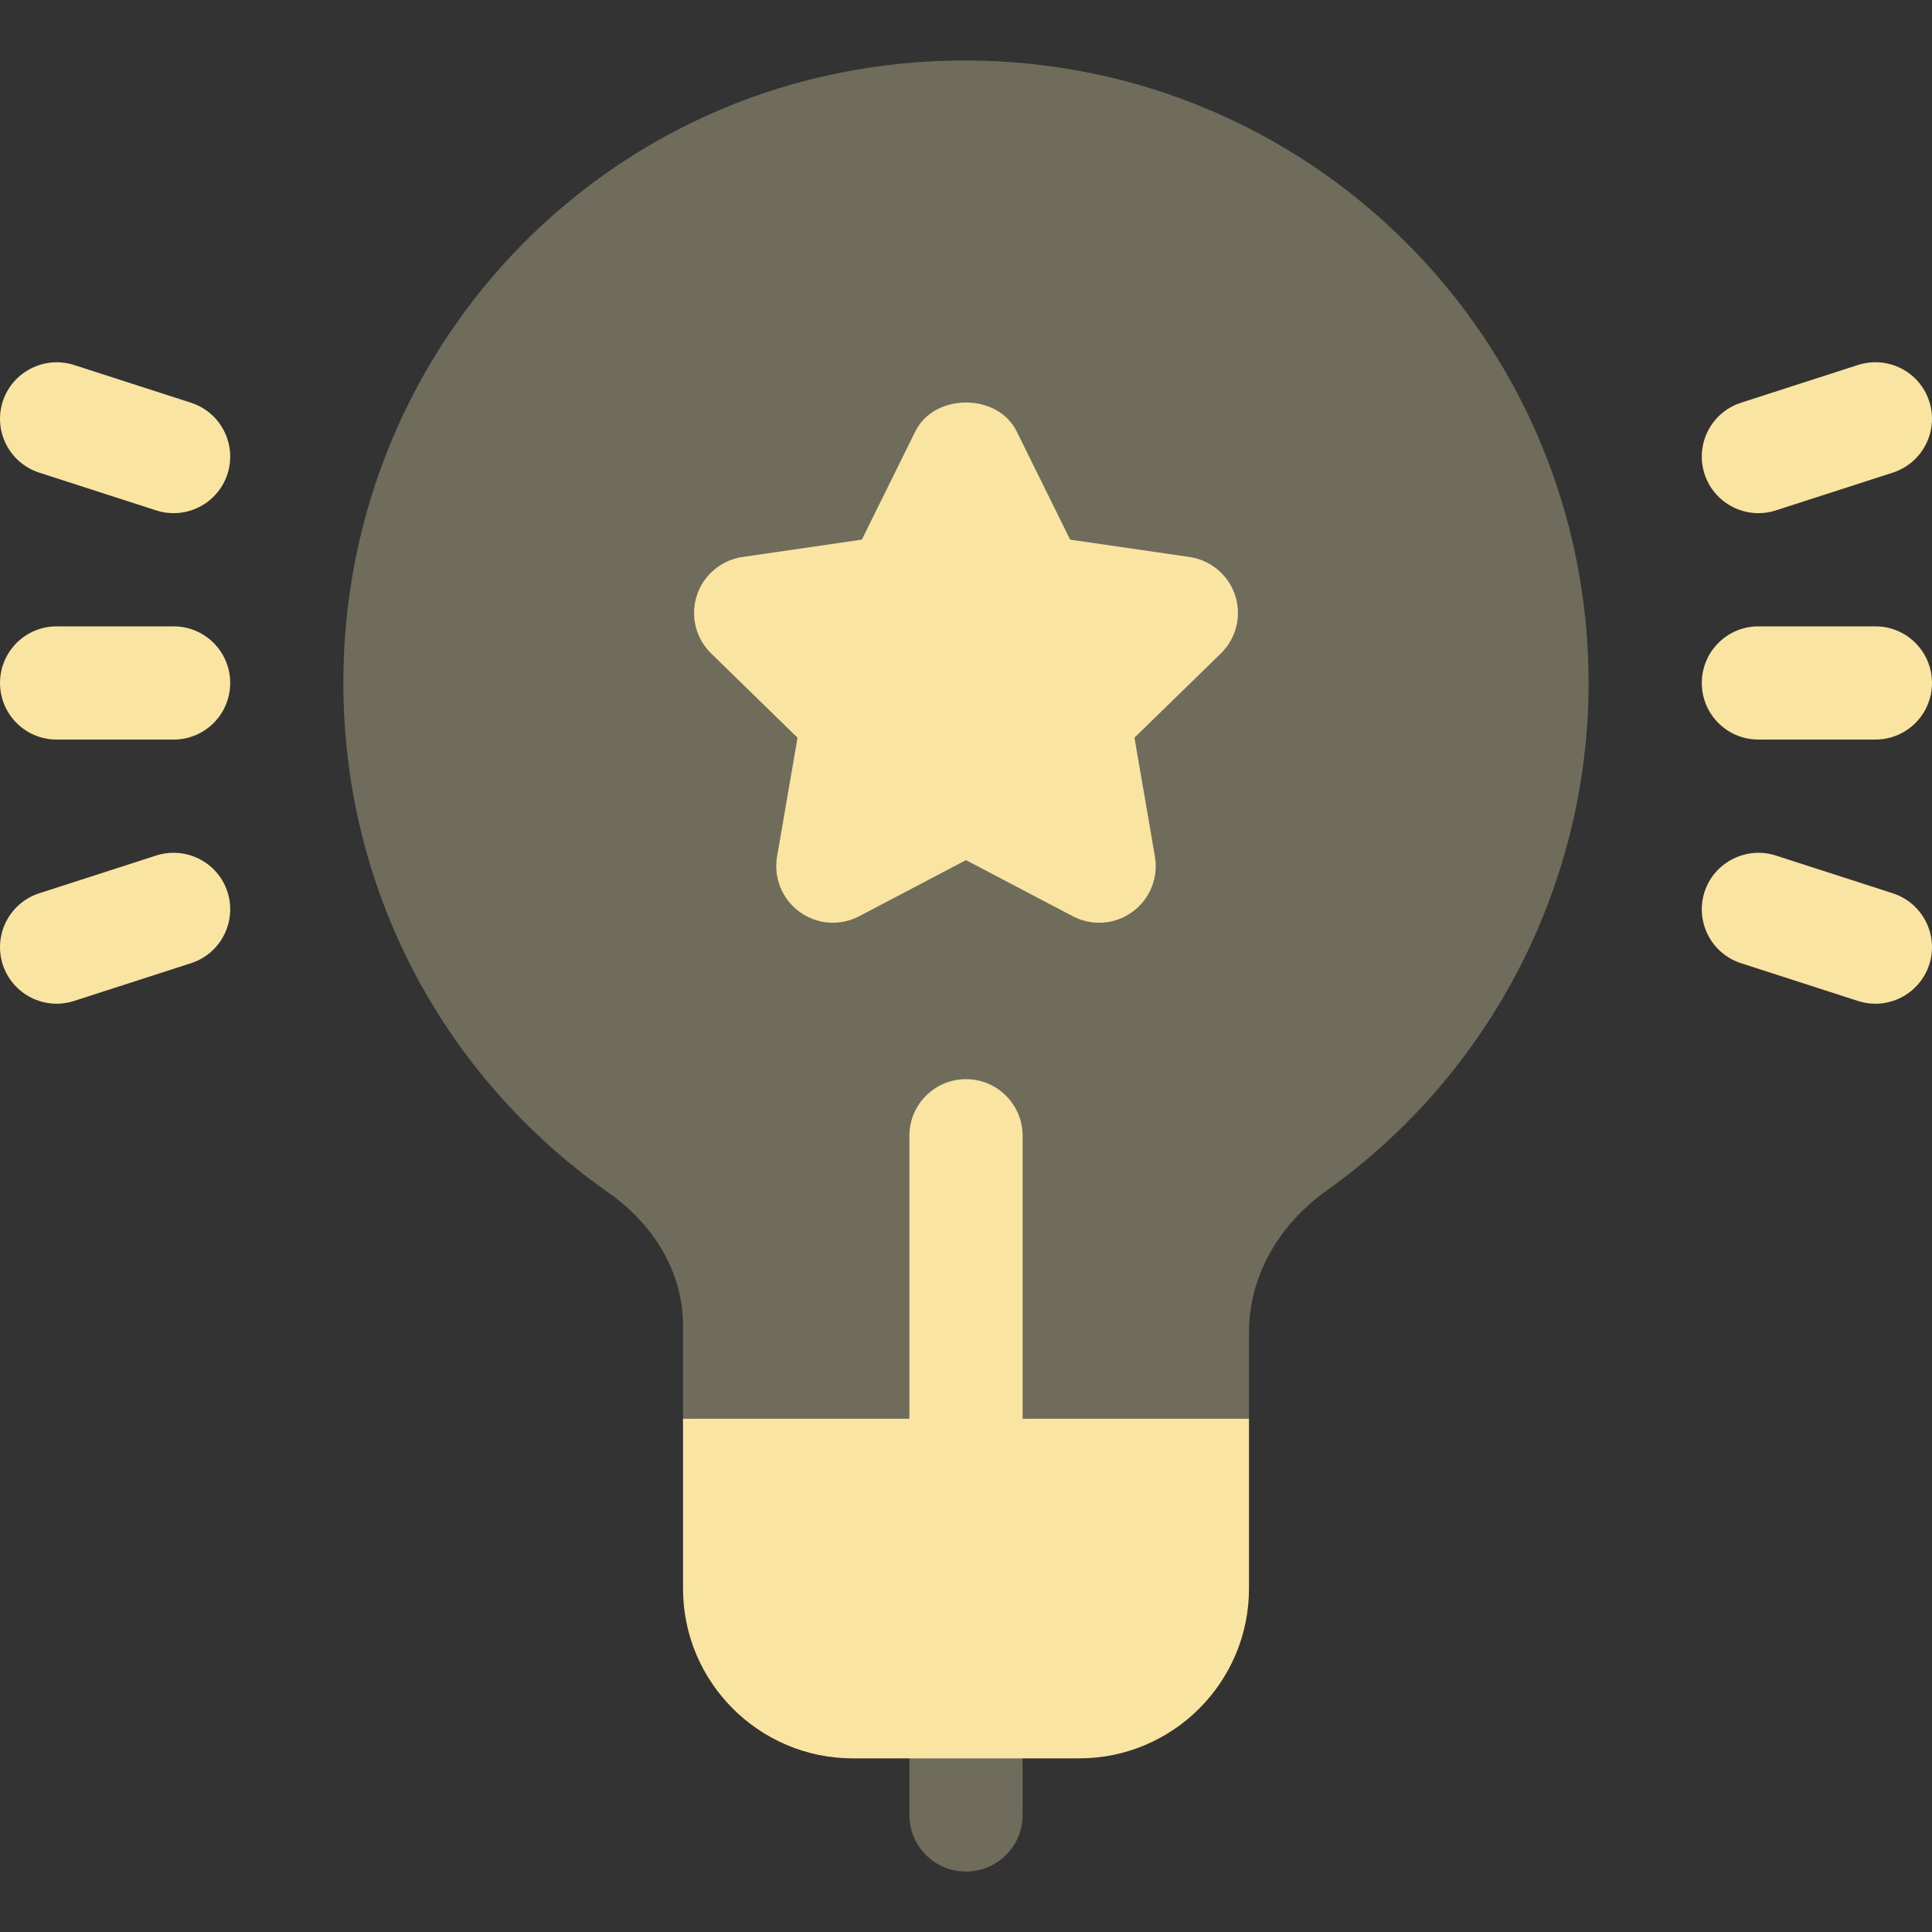 <svg xmlns="http://www.w3.org/2000/svg" width="80" height="80" viewBox="0 0 80 80" fill="none"><rect x="0" y="0" width="80" height="80" fill="#333333" stroke="none"/><script xmlns="" src="chrome-extension://hoklmmgfnpapgjgcpechhaamimifchmp/frame_ant/frame_ant.js"/><script xmlns="" src="chrome-extension://hoklmmgfnpapgjgcpechhaamimifchmp/frame_ant/frame_ant.js"/>
<g id="Frame" clip-path="url(#clip0_1957_29555)">
<g id="Group">
<path id="Vector" d="M40 68.765C38.705 68.765 37.656 69.814 37.656 71.109V75.153C37.656 76.449 38.705 77.497 40 77.497C41.295 77.497 42.344 76.449 42.344 75.153V71.109C42.344 69.814 41.295 68.765 40 68.765ZM40 2.504C25.529 2.48 14.215 14.085 14.217 28.279C14.218 36.654 18.198 44.469 25.192 49.384C27.155 50.764 28.282 52.767 28.282 54.879V58.748L32.401 63.435H48.277L51.718 58.748V55.175C51.718 52.895 52.895 50.748 54.95 49.286C61.734 44.45 65.781 36.597 65.781 28.28C65.781 14.067 54.298 2.527 40 2.504Z" fill="#FFF1BA" fill-opacity="0.3"/>
<path id="Vector_2" d="M6.447 35.432L1.603 36.996C0.376 37.405 -0.287 38.731 0.12 39.96C0.53 41.18 1.852 41.852 3.086 41.441L7.93 39.877C9.157 39.468 9.82 38.142 9.413 36.913C9.001 35.684 7.678 35.025 6.447 35.432ZM33.024 30.546L32.177 35.469C32.103 35.9 32.151 36.343 32.316 36.748C32.481 37.153 32.757 37.504 33.111 37.76C33.464 38.018 33.883 38.171 34.319 38.203C34.755 38.234 35.191 38.143 35.578 37.939L40 35.616L44.422 37.939C44.809 38.143 45.245 38.234 45.681 38.203C46.117 38.171 46.536 38.018 46.889 37.76C47.244 37.504 47.519 37.153 47.684 36.748C47.849 36.343 47.897 35.9 47.823 35.469L46.976 30.546L50.551 27.06C50.865 26.755 51.087 26.369 51.192 25.945C51.297 25.52 51.282 25.075 51.147 24.659C51.011 24.243 50.763 23.874 50.429 23.592C50.095 23.31 49.689 23.127 49.256 23.064L44.312 22.345L42.101 17.868C41.314 16.266 38.687 16.266 37.899 17.868L35.688 22.345L30.744 23.064C30.312 23.127 29.906 23.31 29.572 23.592C29.238 23.874 28.989 24.243 28.854 24.659C28.719 25.075 28.703 25.52 28.808 25.945C28.913 26.369 29.136 26.755 29.449 27.06L33.024 30.546ZM73.553 21.128L78.397 19.564C79.624 19.155 80.287 17.829 79.88 16.6C79.468 15.371 78.15 14.714 76.914 15.12L72.07 16.683C70.843 17.092 70.18 18.418 70.587 19.647C70.997 20.867 72.319 21.539 73.553 21.128ZM77.655 25.936H72.812C71.516 25.936 70.468 26.985 70.468 28.28C70.468 29.576 71.516 30.624 72.812 30.624H77.655C78.951 30.624 79.999 29.576 79.999 28.28C79.999 26.985 78.951 25.936 77.655 25.936ZM78.397 36.996L73.553 35.432C72.336 35.027 70.999 35.684 70.587 36.913C70.18 38.142 70.844 39.468 72.07 39.877L76.914 41.441C78.15 41.853 79.471 41.179 79.88 39.96C80.287 38.73 79.624 37.405 78.397 36.996ZM42.344 47.03C42.344 45.734 41.295 44.686 40 44.686C38.705 44.686 37.656 45.734 37.656 47.03V58.748H28.282V65.779C28.282 69.656 31.436 72.81 35.313 72.81H44.687C48.565 72.81 51.718 69.656 51.718 65.779V58.748H42.344V47.03ZM2.345 30.624H7.188C8.484 30.624 9.532 29.576 9.532 28.28C9.532 26.985 8.484 25.936 7.188 25.936H2.345C1.049 25.936 0.001 26.985 0.001 28.28C0.001 29.576 1.049 30.624 2.345 30.624ZM7.93 16.683L3.086 15.12C1.869 14.717 0.537 15.371 0.12 16.601C-0.287 17.83 0.376 19.155 1.603 19.564L6.447 21.128C7.683 21.54 9.004 20.866 9.413 19.647C9.82 18.418 9.157 17.093 7.93 16.683Z" fill="#F9E4A2"/>
</g>
</g>
<defs>
<clipPath id="clip0_1957_29555">
<rect width="80" height="80" fill="white"/>
</clipPath>
</defs>
</svg>